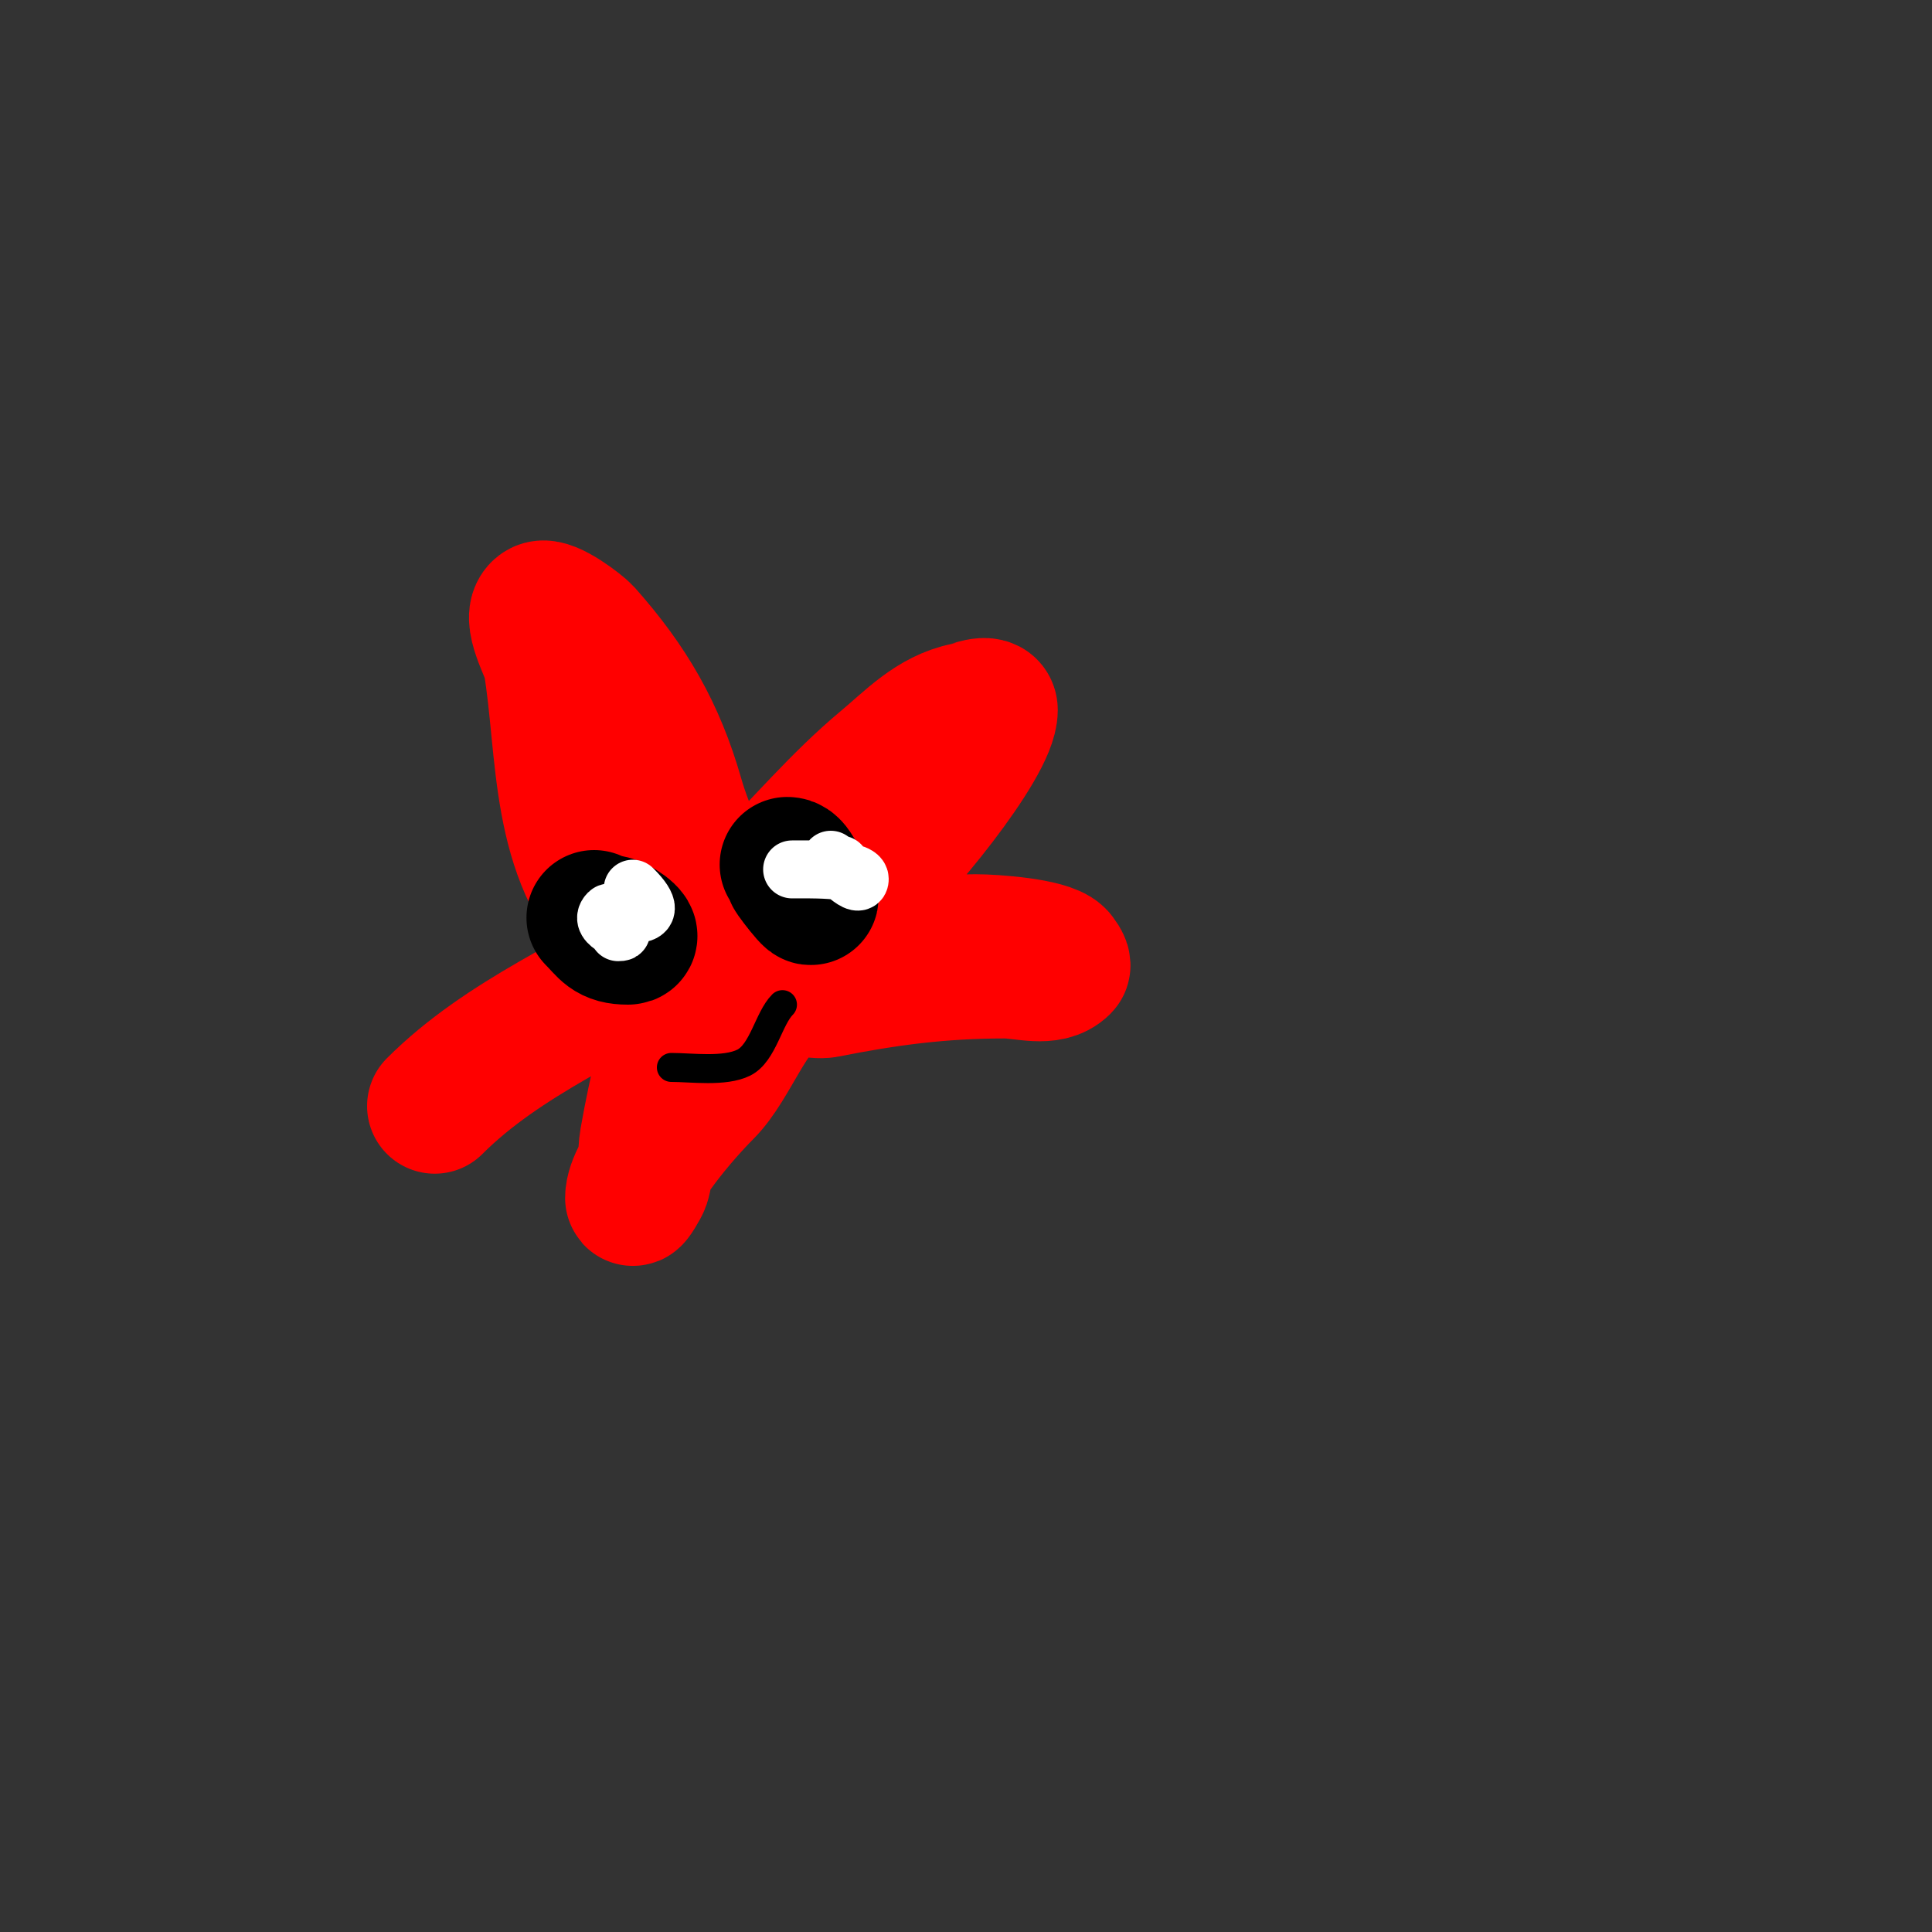 <svg viewBox='0 0 400 400' version='1.1' xmlns='http://www.w3.org/2000/svg' xmlns:xlink='http://www.w3.org/1999/xlink'><rect x="0" y="0" width="400" height="400" fill="#333333" stroke="none"/><g fill='none' stroke='#ff0000' stroke-width='28' stroke-linecap='round' stroke-linejoin='round'><path d='M130,192c-14.912,-14.912 -12.897,-36.38 -16,-55c-0.307,-1.842 -4.778,-9.611 -2,-11c1.771,-0.886 8.13,4.022 9,5c9.415,10.592 15.159,20.556 19,34c1.098,3.844 2.521,7.303 4,11c0.048,0.12 2.02,7 2,7c-6.686,0 -11.795,-12.57 -14,-16c-0.177,-0.275 -6,-7 -6,-7c0,0 3.455,2.802 4,4c1.539,3.385 12.241,32.621 15,34c1.333,0.667 0.993,-2.901 2,-4c3.185,-3.475 6.667,-6.667 10,-10c8.594,-8.594 16.735,-18.279 26,-26c5.342,-4.452 10.007,-9.601 17,-11c0.567,-0.113 5,-1.979 5,0c0,7.235 -19.581,30.865 -26,36c-0.582,0.466 -1.418,0.534 -2,1c-3.866,3.093 -8.552,8.776 -13,11c-0.422,0.211 -1.333,0.667 -1,1c3.536,3.536 10,0 15,0c8.087,0 15.765,-1 24,-1c3.701,0 14.802,0.802 17,3c0.1,0.1 1.333,1.667 1,2c-2.838,2.838 -7.986,1 -12,1c-13.218,0 -24.405,1.481 -37,4c-2.224,0.445 -6.914,-1.043 -9,0c-6.789,3.395 -10.333,15.333 -16,21c-4.662,4.662 -15,16.575 -15,22c0,0.703 1.836,-2.507 2,-3c0.955,-2.864 0.475,-6.027 1,-9c1.894,-10.735 4.543,-21.628 8,-32c0.093,-0.278 4.961,-10.039 4,-11c-0.532,-0.532 -4.464,2.732 -5,3'/><path d='M141,196c-17.068,10.894 -36.682,18.682 -51,33'/></g>
<g fill='none' stroke='#000000' stroke-width='28' stroke-linecap='round' stroke-linejoin='round'><path d='M123,190c2.59,2.59 2.971,4 7,4c1.667,0 -2.333,-3 -4,-3'/><path d='M163,179c0.943,0 1.477,1.216 2,2c7.085,10.628 -1,0.389 -1,0'/></g>
<g fill='none' stroke='#ffffff' stroke-width='12' stroke-linecap='round' stroke-linejoin='round'><path d='M164,180c2.183,0 14,-0.294 14,2c0,2.404 -6,-4 -6,-4c0,0 1.402,1 2,1'/><path d='M131,184c8.038,8.038 -4.207,4.207 -5,5c-2.454,2.454 4.76,4 2,4'/></g>
<g fill='none' stroke='#000000' stroke-width='6' stroke-linecap='round' stroke-linejoin='round'><path d='M139,221c4.106,0 11.029,0.986 15,-1c3.967,-1.983 5.141,-9.141 8,-12'/></g>
</svg>